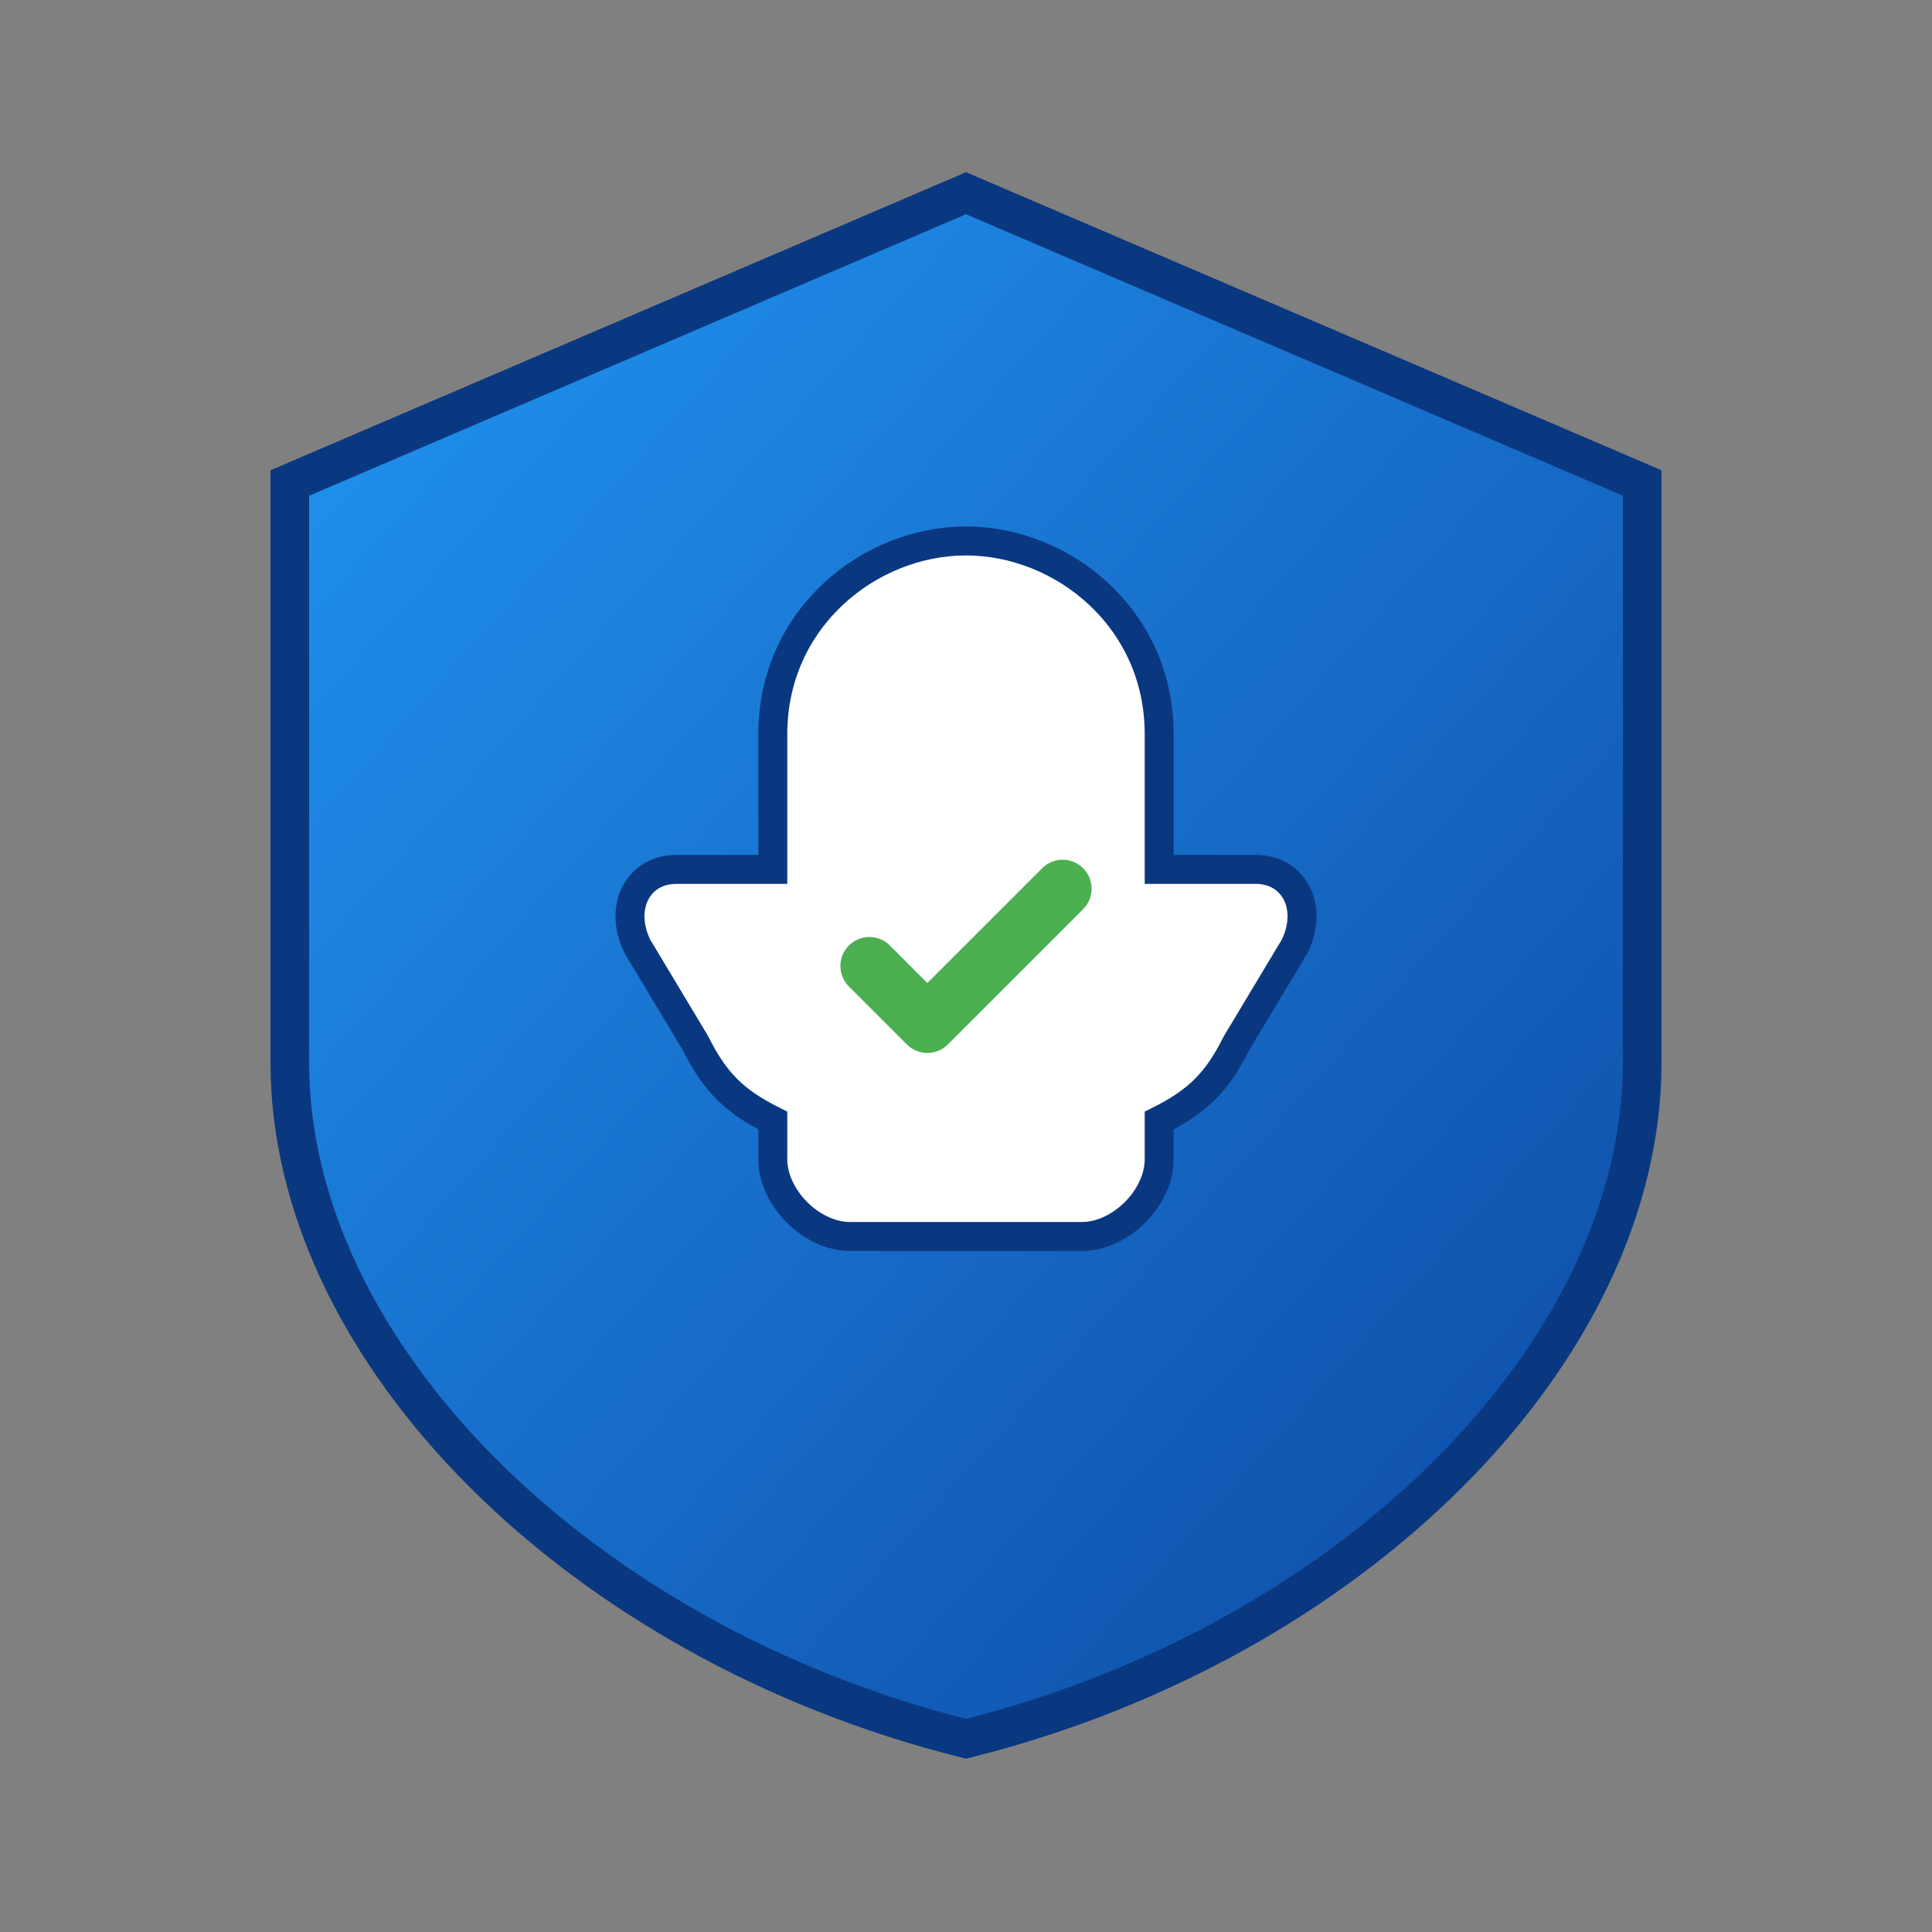 <?xml version="1.0" encoding="UTF-8"?>
<svg width="100" height="100" viewBox="0 0 100 100" xmlns="http://www.w3.org/2000/svg">
  <rect x="0" y="0" width="100" height="100" fill="#808080" stroke="none"/>
  <defs>
    <linearGradient id="safetyGradient" x1="0%" y1="0%" x2="100%" y2="100%">
      <stop offset="0%" stop-color="#2196f3"/>
      <stop offset="100%" stop-color="#0d47a1"/>
    </linearGradient>
  </defs>
  <!-- Shield base -->
  <path d="M50,10 L15,25 L15,55 C15,70 30,85 50,90 C70,85 85,70 85,55 L85,25 Z" 
        fill="url(#safetyGradient)" stroke="#0a3880" stroke-width="2"/>
  
  <!-- Hard hat shape -->
  <path d="M40,45 L40,38 C40,32 45,28 50,28 C55,28 60,32 60,38 L60,45 L65,45 C67,45 68,47 67,49 L64,54 C63,56 62,57 60,58 L60,60 C60,62 58,64 56,64 L44,64 C42,64 40,62 40,60 L40,58 C38,57 37,56 36,54 L33,49 C32,47 33,45 35,45 Z" 
        fill="white" stroke="#0a3880" stroke-width="1.5"/>
        
  <!-- Checkmark -->
  <path d="M45,50 L48,53 L55,46" 
        fill="none" stroke="#4caf50" stroke-width="3" stroke-linecap="round" stroke-linejoin="round"/>
</svg>
